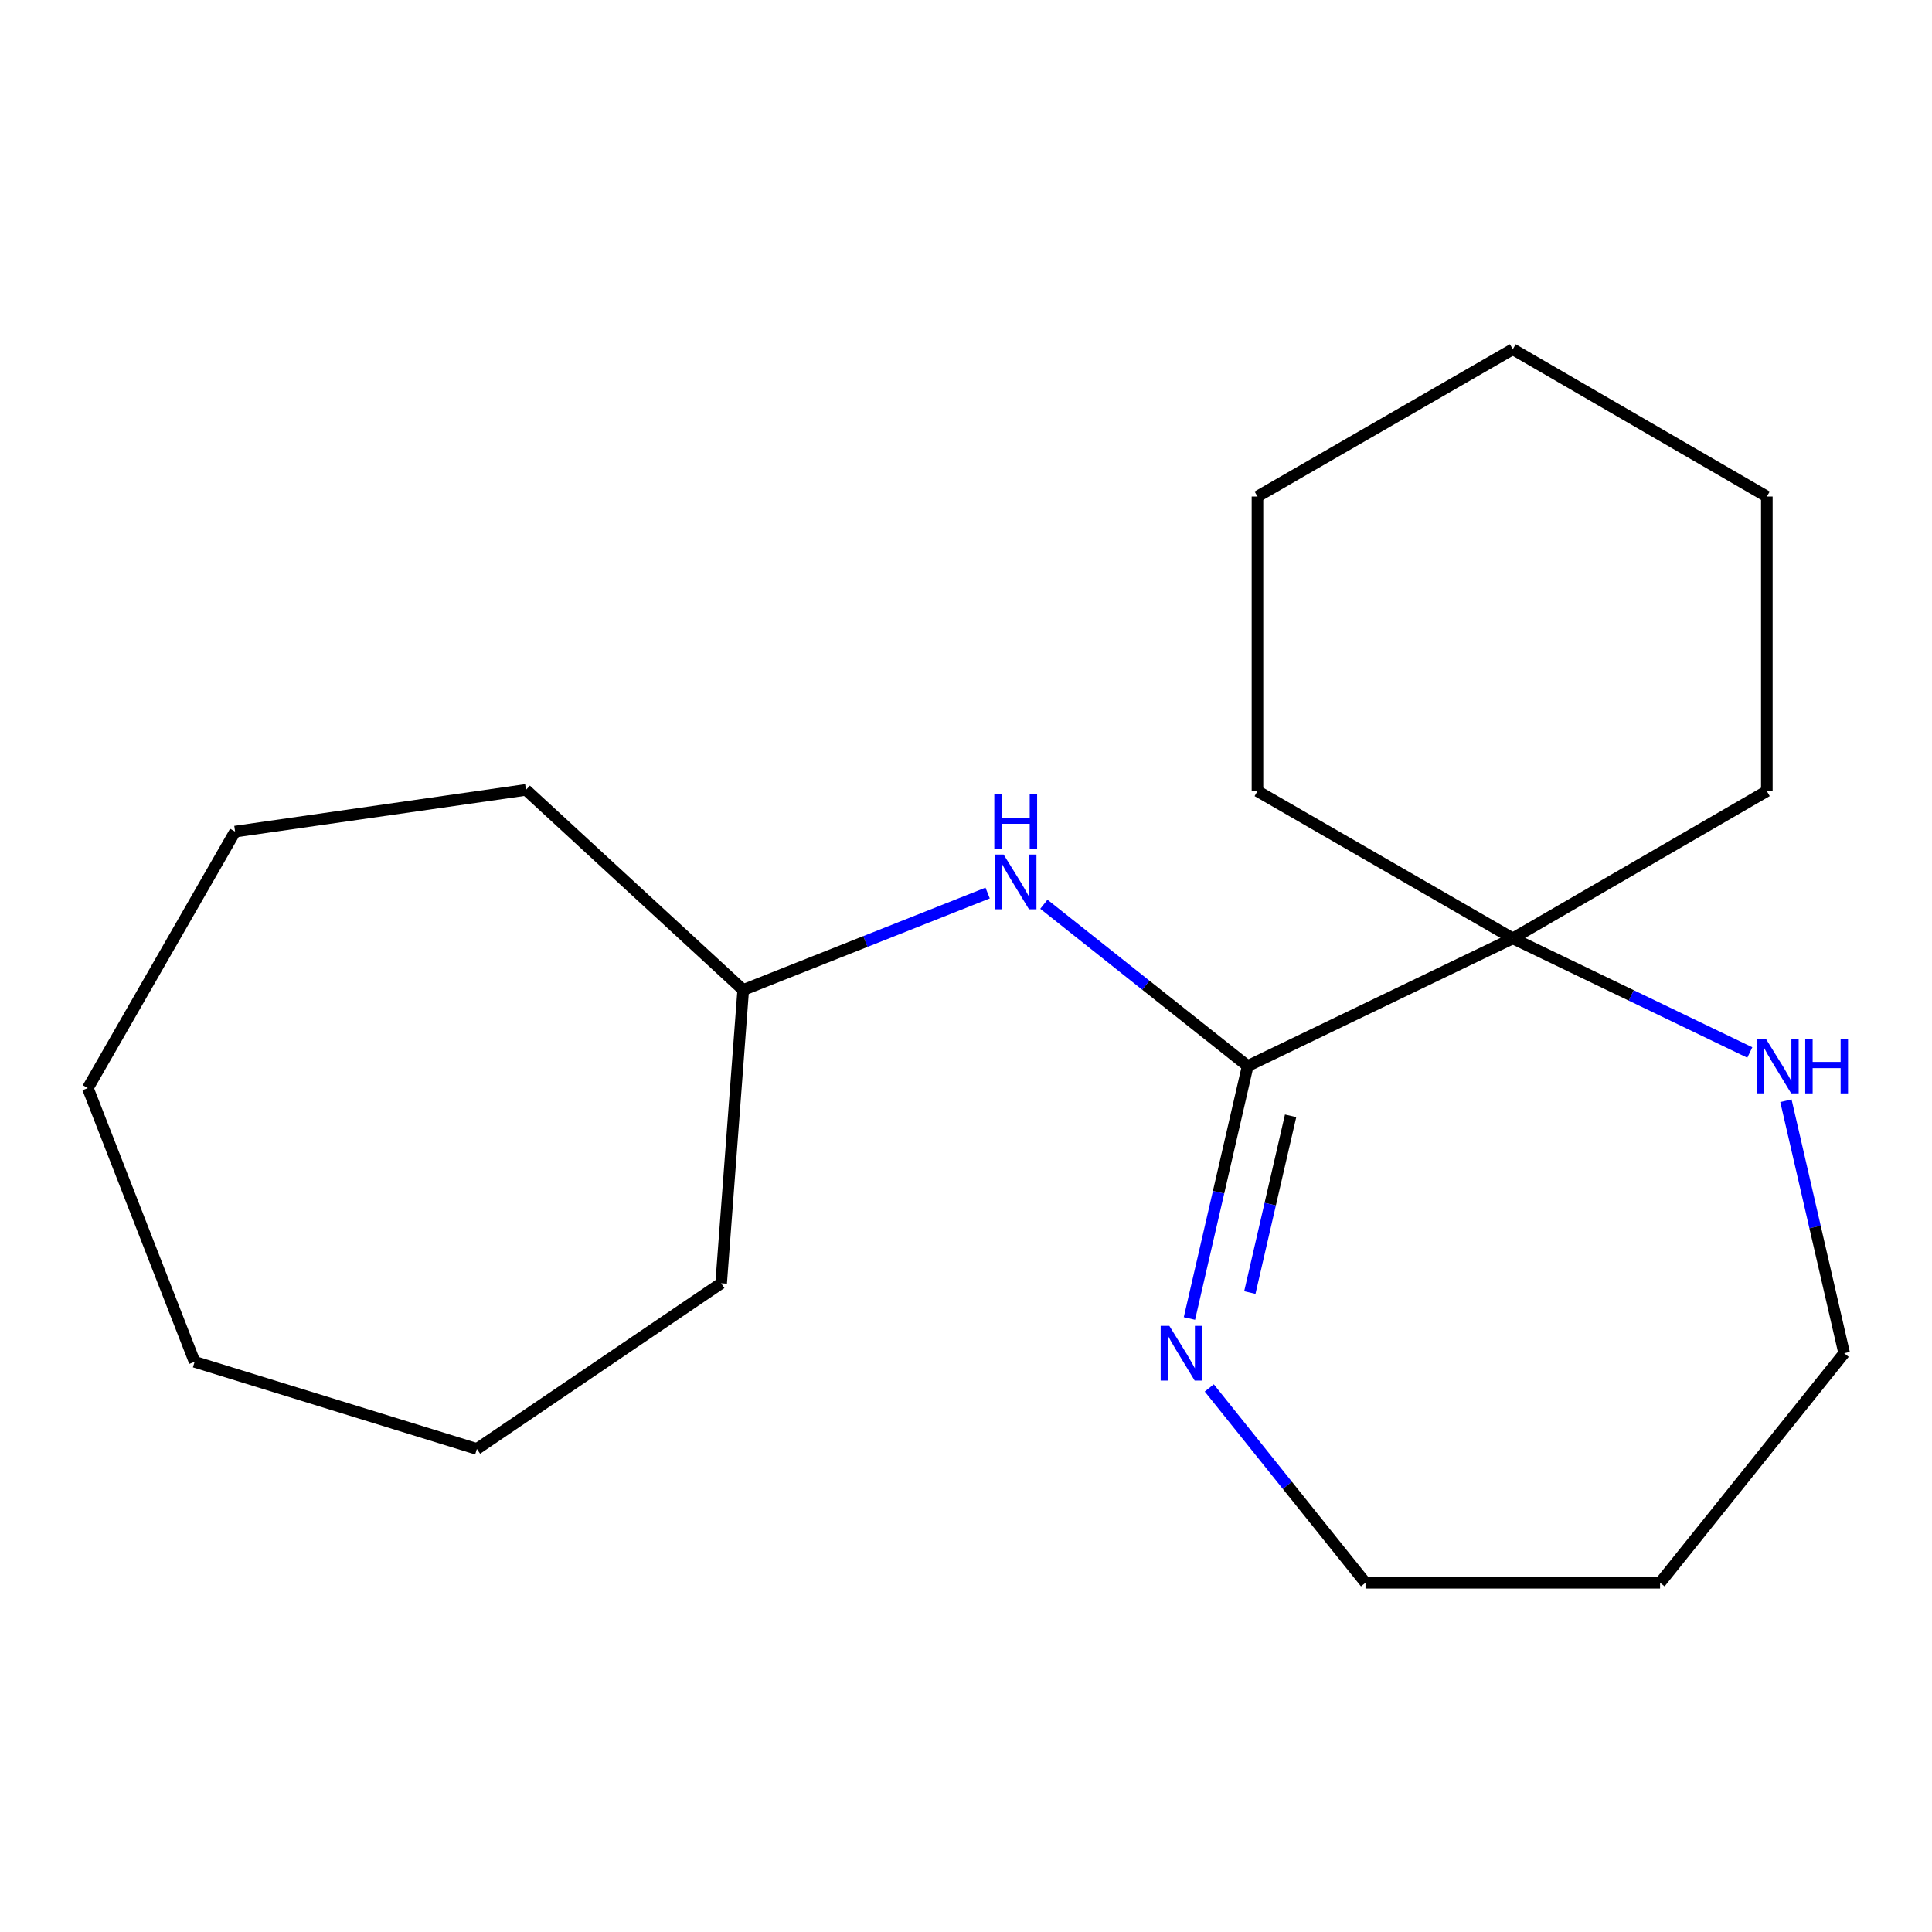 <?xml version='1.0' encoding='iso-8859-1'?>
<svg version='1.1' baseProfile='full'
              xmlns='http://www.w3.org/2000/svg'
                      xmlns:rdkit='http://www.rdkit.org/xml'
                      xmlns:xlink='http://www.w3.org/1999/xlink'
                  xml:space='preserve'
width='1000px' height='1000px' viewBox='0 0 1000 1000'>
<!-- END OF HEADER -->
<rect style='opacity:1.0;fill:#FFFFFF;stroke:none' width='1000' height='1000' x='0' y='0'> </rect>
<path class='bond-0' d='M 645.803,551.772 L 630.726,617.112' style='fill:none;fill-rule:evenodd;stroke:#000000;stroke-width:6px;stroke-linecap:butt;stroke-linejoin:miter;stroke-opacity:1' />
<path class='bond-0' d='M 630.726,617.112 L 615.649,682.452' style='fill:none;fill-rule:evenodd;stroke:#0000FF;stroke-width:6px;stroke-linecap:butt;stroke-linejoin:miter;stroke-opacity:1' />
<path class='bond-0' d='M 668.019,577.544 L 657.465,623.282' style='fill:none;fill-rule:evenodd;stroke:#000000;stroke-width:6px;stroke-linecap:butt;stroke-linejoin:miter;stroke-opacity:1' />
<path class='bond-0' d='M 657.465,623.282 L 646.911,669.02' style='fill:none;fill-rule:evenodd;stroke:#0000FF;stroke-width:6px;stroke-linecap:butt;stroke-linejoin:miter;stroke-opacity:1' />
<path class='bond-1' d='M 645.803,551.772 L 783.024,485.7' style='fill:none;fill-rule:evenodd;stroke:#000000;stroke-width:6px;stroke-linecap:butt;stroke-linejoin:miter;stroke-opacity:1' />
<path class='bond-2' d='M 645.803,551.772 L 593.055,509.907' style='fill:none;fill-rule:evenodd;stroke:#000000;stroke-width:6px;stroke-linecap:butt;stroke-linejoin:miter;stroke-opacity:1' />
<path class='bond-2' d='M 593.055,509.907 L 540.306,468.041' style='fill:none;fill-rule:evenodd;stroke:#0000FF;stroke-width:6px;stroke-linecap:butt;stroke-linejoin:miter;stroke-opacity:1' />
<path class='bond-5' d='M 625.912,718.394 L 666.348,768.812' style='fill:none;fill-rule:evenodd;stroke:#0000FF;stroke-width:6px;stroke-linecap:butt;stroke-linejoin:miter;stroke-opacity:1' />
<path class='bond-5' d='M 666.348,768.812 L 706.783,819.231' style='fill:none;fill-rule:evenodd;stroke:#000000;stroke-width:6px;stroke-linecap:butt;stroke-linejoin:miter;stroke-opacity:1' />
<path class='bond-3' d='M 783.024,485.7 L 844.36,515.234' style='fill:none;fill-rule:evenodd;stroke:#000000;stroke-width:6px;stroke-linecap:butt;stroke-linejoin:miter;stroke-opacity:1' />
<path class='bond-3' d='M 844.36,515.234 L 905.697,544.767' style='fill:none;fill-rule:evenodd;stroke:#0000FF;stroke-width:6px;stroke-linecap:butt;stroke-linejoin:miter;stroke-opacity:1' />
<path class='bond-8' d='M 783.024,485.7 L 650.865,409.475' style='fill:none;fill-rule:evenodd;stroke:#000000;stroke-width:6px;stroke-linecap:butt;stroke-linejoin:miter;stroke-opacity:1' />
<path class='bond-9' d='M 783.024,485.7 L 914.512,409.475' style='fill:none;fill-rule:evenodd;stroke:#000000;stroke-width:6px;stroke-linecap:butt;stroke-linejoin:miter;stroke-opacity:1' />
<path class='bond-4' d='M 511.2,462.237 L 447.944,487.316' style='fill:none;fill-rule:evenodd;stroke:#0000FF;stroke-width:6px;stroke-linecap:butt;stroke-linejoin:miter;stroke-opacity:1' />
<path class='bond-4' d='M 447.944,487.316 L 384.687,512.394' style='fill:none;fill-rule:evenodd;stroke:#000000;stroke-width:6px;stroke-linecap:butt;stroke-linejoin:miter;stroke-opacity:1' />
<path class='bond-7' d='M 924.392,569.746 L 939.469,635.086' style='fill:none;fill-rule:evenodd;stroke:#0000FF;stroke-width:6px;stroke-linecap:butt;stroke-linejoin:miter;stroke-opacity:1' />
<path class='bond-7' d='M 939.469,635.086 L 954.545,700.426' style='fill:none;fill-rule:evenodd;stroke:#000000;stroke-width:6px;stroke-linecap:butt;stroke-linejoin:miter;stroke-opacity:1' />
<path class='bond-10' d='M 384.687,512.394 L 373.268,664.219' style='fill:none;fill-rule:evenodd;stroke:#000000;stroke-width:6px;stroke-linecap:butt;stroke-linejoin:miter;stroke-opacity:1' />
<path class='bond-11' d='M 384.687,512.394 L 272.239,408.835' style='fill:none;fill-rule:evenodd;stroke:#000000;stroke-width:6px;stroke-linecap:butt;stroke-linejoin:miter;stroke-opacity:1' />
<path class='bond-6' d='M 706.783,819.231 L 859.249,819.231' style='fill:none;fill-rule:evenodd;stroke:#000000;stroke-width:6px;stroke-linecap:butt;stroke-linejoin:miter;stroke-opacity:1' />
<path class='bond-19' d='M 859.249,819.231 L 954.545,700.426' style='fill:none;fill-rule:evenodd;stroke:#000000;stroke-width:6px;stroke-linecap:butt;stroke-linejoin:miter;stroke-opacity:1' />
<path class='bond-13' d='M 650.865,409.475 L 650.865,257.01' style='fill:none;fill-rule:evenodd;stroke:#000000;stroke-width:6px;stroke-linecap:butt;stroke-linejoin:miter;stroke-opacity:1' />
<path class='bond-12' d='M 914.512,409.475 L 914.512,257.01' style='fill:none;fill-rule:evenodd;stroke:#000000;stroke-width:6px;stroke-linecap:butt;stroke-linejoin:miter;stroke-opacity:1' />
<path class='bond-14' d='M 373.268,664.219 L 246.826,749.973' style='fill:none;fill-rule:evenodd;stroke:#000000;stroke-width:6px;stroke-linecap:butt;stroke-linejoin:miter;stroke-opacity:1' />
<path class='bond-15' d='M 272.239,408.835 L 121.68,430.437' style='fill:none;fill-rule:evenodd;stroke:#000000;stroke-width:6px;stroke-linecap:butt;stroke-linejoin:miter;stroke-opacity:1' />
<path class='bond-18' d='M 914.512,257.01 L 783.024,180.769' style='fill:none;fill-rule:evenodd;stroke:#000000;stroke-width:6px;stroke-linecap:butt;stroke-linejoin:miter;stroke-opacity:1' />
<path class='bond-20' d='M 650.865,257.01 L 783.024,180.769' style='fill:none;fill-rule:evenodd;stroke:#000000;stroke-width:6px;stroke-linecap:butt;stroke-linejoin:miter;stroke-opacity:1' />
<path class='bond-17' d='M 246.826,749.973 L 100.733,704.878' style='fill:none;fill-rule:evenodd;stroke:#000000;stroke-width:6px;stroke-linecap:butt;stroke-linejoin:miter;stroke-opacity:1' />
<path class='bond-16' d='M 121.68,430.437 L 45.455,563.206' style='fill:none;fill-rule:evenodd;stroke:#000000;stroke-width:6px;stroke-linecap:butt;stroke-linejoin:miter;stroke-opacity:1' />
<path class='bond-21' d='M 45.455,563.206 L 100.733,704.878' style='fill:none;fill-rule:evenodd;stroke:#000000;stroke-width:6px;stroke-linecap:butt;stroke-linejoin:miter;stroke-opacity:1' />
<path  class='atom-1' d='M 605.242 686.266
L 614.522 701.266
Q 615.442 702.746, 616.922 705.426
Q 618.402 708.106, 618.482 708.266
L 618.482 686.266
L 622.242 686.266
L 622.242 714.586
L 618.362 714.586
L 608.402 698.186
Q 607.242 696.266, 606.002 694.066
Q 604.802 691.866, 604.442 691.186
L 604.442 714.586
L 600.762 714.586
L 600.762 686.266
L 605.242 686.266
' fill='#0000FF'/>
<path  class='atom-3' d='M 519.474 442.315
L 528.754 457.315
Q 529.674 458.795, 531.154 461.475
Q 532.634 464.155, 532.714 464.315
L 532.714 442.315
L 536.474 442.315
L 536.474 470.635
L 532.594 470.635
L 522.634 454.235
Q 521.474 452.315, 520.234 450.115
Q 519.034 447.915, 518.674 447.235
L 518.674 470.635
L 514.994 470.635
L 514.994 442.315
L 519.474 442.315
' fill='#0000FF'/>
<path  class='atom-3' d='M 514.654 411.163
L 518.494 411.163
L 518.494 423.203
L 532.974 423.203
L 532.974 411.163
L 536.814 411.163
L 536.814 439.483
L 532.974 439.483
L 532.974 426.403
L 518.494 426.403
L 518.494 439.483
L 514.654 439.483
L 514.654 411.163
' fill='#0000FF'/>
<path  class='atom-4' d='M 913.984 537.612
L 923.264 552.612
Q 924.184 554.092, 925.664 556.772
Q 927.144 559.452, 927.224 559.612
L 927.224 537.612
L 930.984 537.612
L 930.984 565.932
L 927.104 565.932
L 917.144 549.532
Q 915.984 547.612, 914.744 545.412
Q 913.544 543.212, 913.184 542.532
L 913.184 565.932
L 909.504 565.932
L 909.504 537.612
L 913.984 537.612
' fill='#0000FF'/>
<path  class='atom-4' d='M 934.384 537.612
L 938.224 537.612
L 938.224 549.652
L 952.704 549.652
L 952.704 537.612
L 956.544 537.612
L 956.544 565.932
L 952.704 565.932
L 952.704 552.852
L 938.224 552.852
L 938.224 565.932
L 934.384 565.932
L 934.384 537.612
' fill='#0000FF'/>
</svg>

